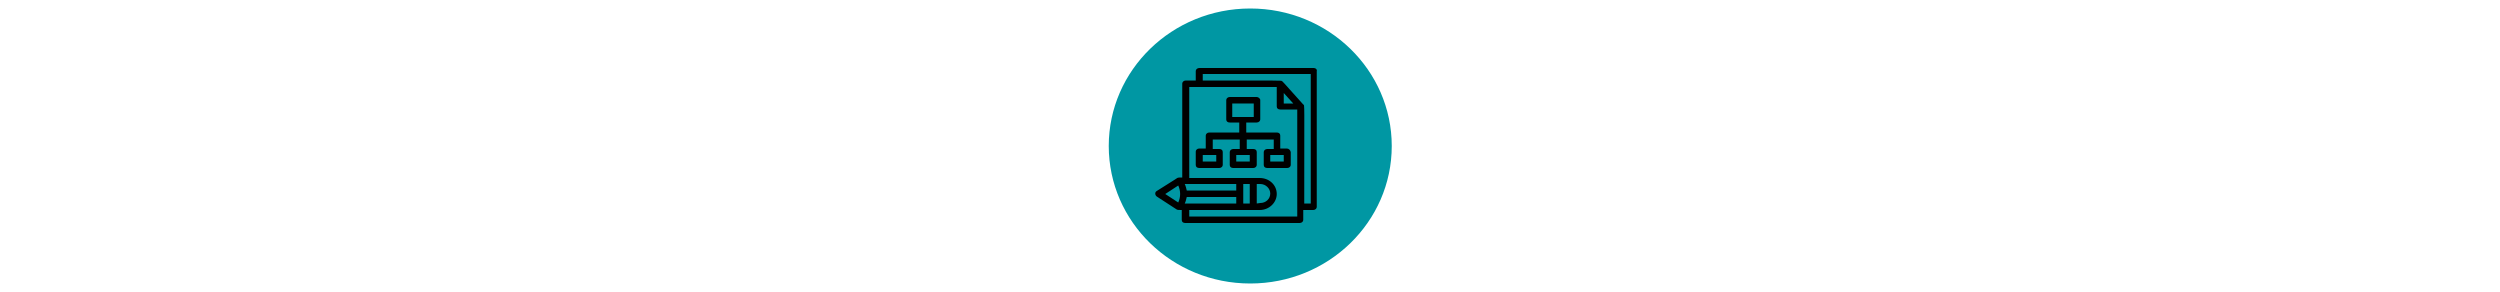 <?xml version="1.0" encoding="utf-8"?>
<!-- Generator: Adobe Illustrator 24.3.0, SVG Export Plug-In . SVG Version: 6.00 Build 0)  -->
<svg version="1.1" id="Ebene_1" xmlns="http://www.w3.org/2000/svg" xmlns:xlink="http://www.w3.org/1999/xlink" x="0px" y="0px"
	 viewBox="0 0 58.3 58.3" style="enable-background:new 0 0 58.3 58.3;" xml:space="preserve" width="500">
<style type="text/css">
	.st0{fill:#0097A3;}
</style>
<ellipse id="XMLID_80_" class="st0" cx="29.2" cy="29.2" rx="28.3" ry="27.5"/>
<g>
	<polygon class="st0" points="39.2,21.3 35.2,21.3 35.2,16.8 	"/>
	<g>
		<path d="M36.5,29.7h-1.3v-2.6c0-0.4-0.3-0.6-0.7-0.6h-6.1v-2.6c0-0.4-0.3-0.6-0.7-0.6s-0.7,0.3-0.7,0.6v2.6H21
			c-0.4,0-0.7,0.3-0.7,0.6v2.6H19c-0.4,0-0.7,0.3-0.7,0.6V33c0,0.4,0.3,0.6,0.7,0.6h4c0.4,0,0.7-0.3,0.7-0.6v-2.6
			c0-0.4-0.3-0.6-0.7-0.6h-1.3v-1.9h5.4v1.9h-1.3c-0.4,0-0.7,0.3-0.7,0.6V33c0,0.4,0.3,0.6,0.7,0.6h4c0.4,0,0.7-0.3,0.7-0.6v-2.6
			c0-0.4-0.3-0.6-0.7-0.6h-1.3v-1.9h5.4v1.9h-1.3c-0.4,0-0.7,0.3-0.7,0.6V33c0,0.4,0.3,0.6,0.7,0.6h4c0.4,0,0.7-0.3,0.7-0.6v-2.6
			C37.2,30,36.9,29.7,36.5,29.7z M22.4,31v1.3h-2.7V31H22.4z M29.1,31v1.3h-2.7V31H29.1z M35.9,32.3h-2.7V31h2.7V32.3z"/>
	</g>
	<g>
		<path d="M41.9,13.6H19c-0.4,0-0.7,0.3-0.7,0.6v1.9h-2c-0.4,0-0.7,0.3-0.7,0.6v18.8c-0.6,0-0.8,0-1,0.1c-0.1,0.1,0,0-4.1,2.6
			c-0.4,0.2-0.4,0.8,0,1.1l4,2.6l0,0c0.2,0.1,0.4,0.1,1,0.1V44c0,0.4,0.3,0.6,0.7,0.6h22.9c0.4,0,0.7-0.3,0.7-0.6V42h2
			c0.4,0,0.7-0.3,0.7-0.6V14.2C42.6,13.9,42.3,13.6,41.9,13.6z M14.8,40.5l-2.6-1.7l2.6-1.7C15.3,38.2,15.3,39.4,14.8,40.5z
			 M26.4,36.8v1.3h-9.9c-0.1-0.4-0.2-0.9-0.4-1.3H26.4z M16.1,40.7c0.2-0.4,0.3-0.9,0.4-1.3h9.9v1.3H16.1z M38.6,43.3H17V42h14.1
			c1.9,0,3.4-1.5,3.4-3.2c0-1.8-1.5-3.2-3.4-3.2H17V17.4h17.5v3.9c0,0.4,0.3,0.6,0.7,0.6h3.4L38.6,43.3L38.6,43.3z M27.8,40.7v-3.9
			h1.3v3.9H27.8z M30.5,40.7v-3.9h0.7c1.1,0,2,0.9,2,1.9c0,1.1-0.9,1.9-2,1.9L30.5,40.7L30.5,40.7z M35.9,20.7v-2.1l1.9,2.1H35.9z
			 M41.3,40.7h-1.3c0-20.9,0.1-19.6-0.2-19.8c-4.4-4.9-4.1-4.6-4.3-4.7c-0.2-0.1,0.5-0.1-15.8-0.1v-1.3h21.6V40.7z"/>
	</g>
	<path d="M30.5,19.4h-5.4c-0.4,0-0.7,0.3-0.7,0.6v3.9c0,0.4,0.3,0.6,0.7,0.6h5.4c0.4,0,0.7-0.3,0.7-0.6V20
		C31.2,19.7,30.8,19.4,30.5,19.4z"/>
	<rect x="25.6" y="20.7" class="st0" width="4.3" height="2.7"/>
</g>
</svg>
